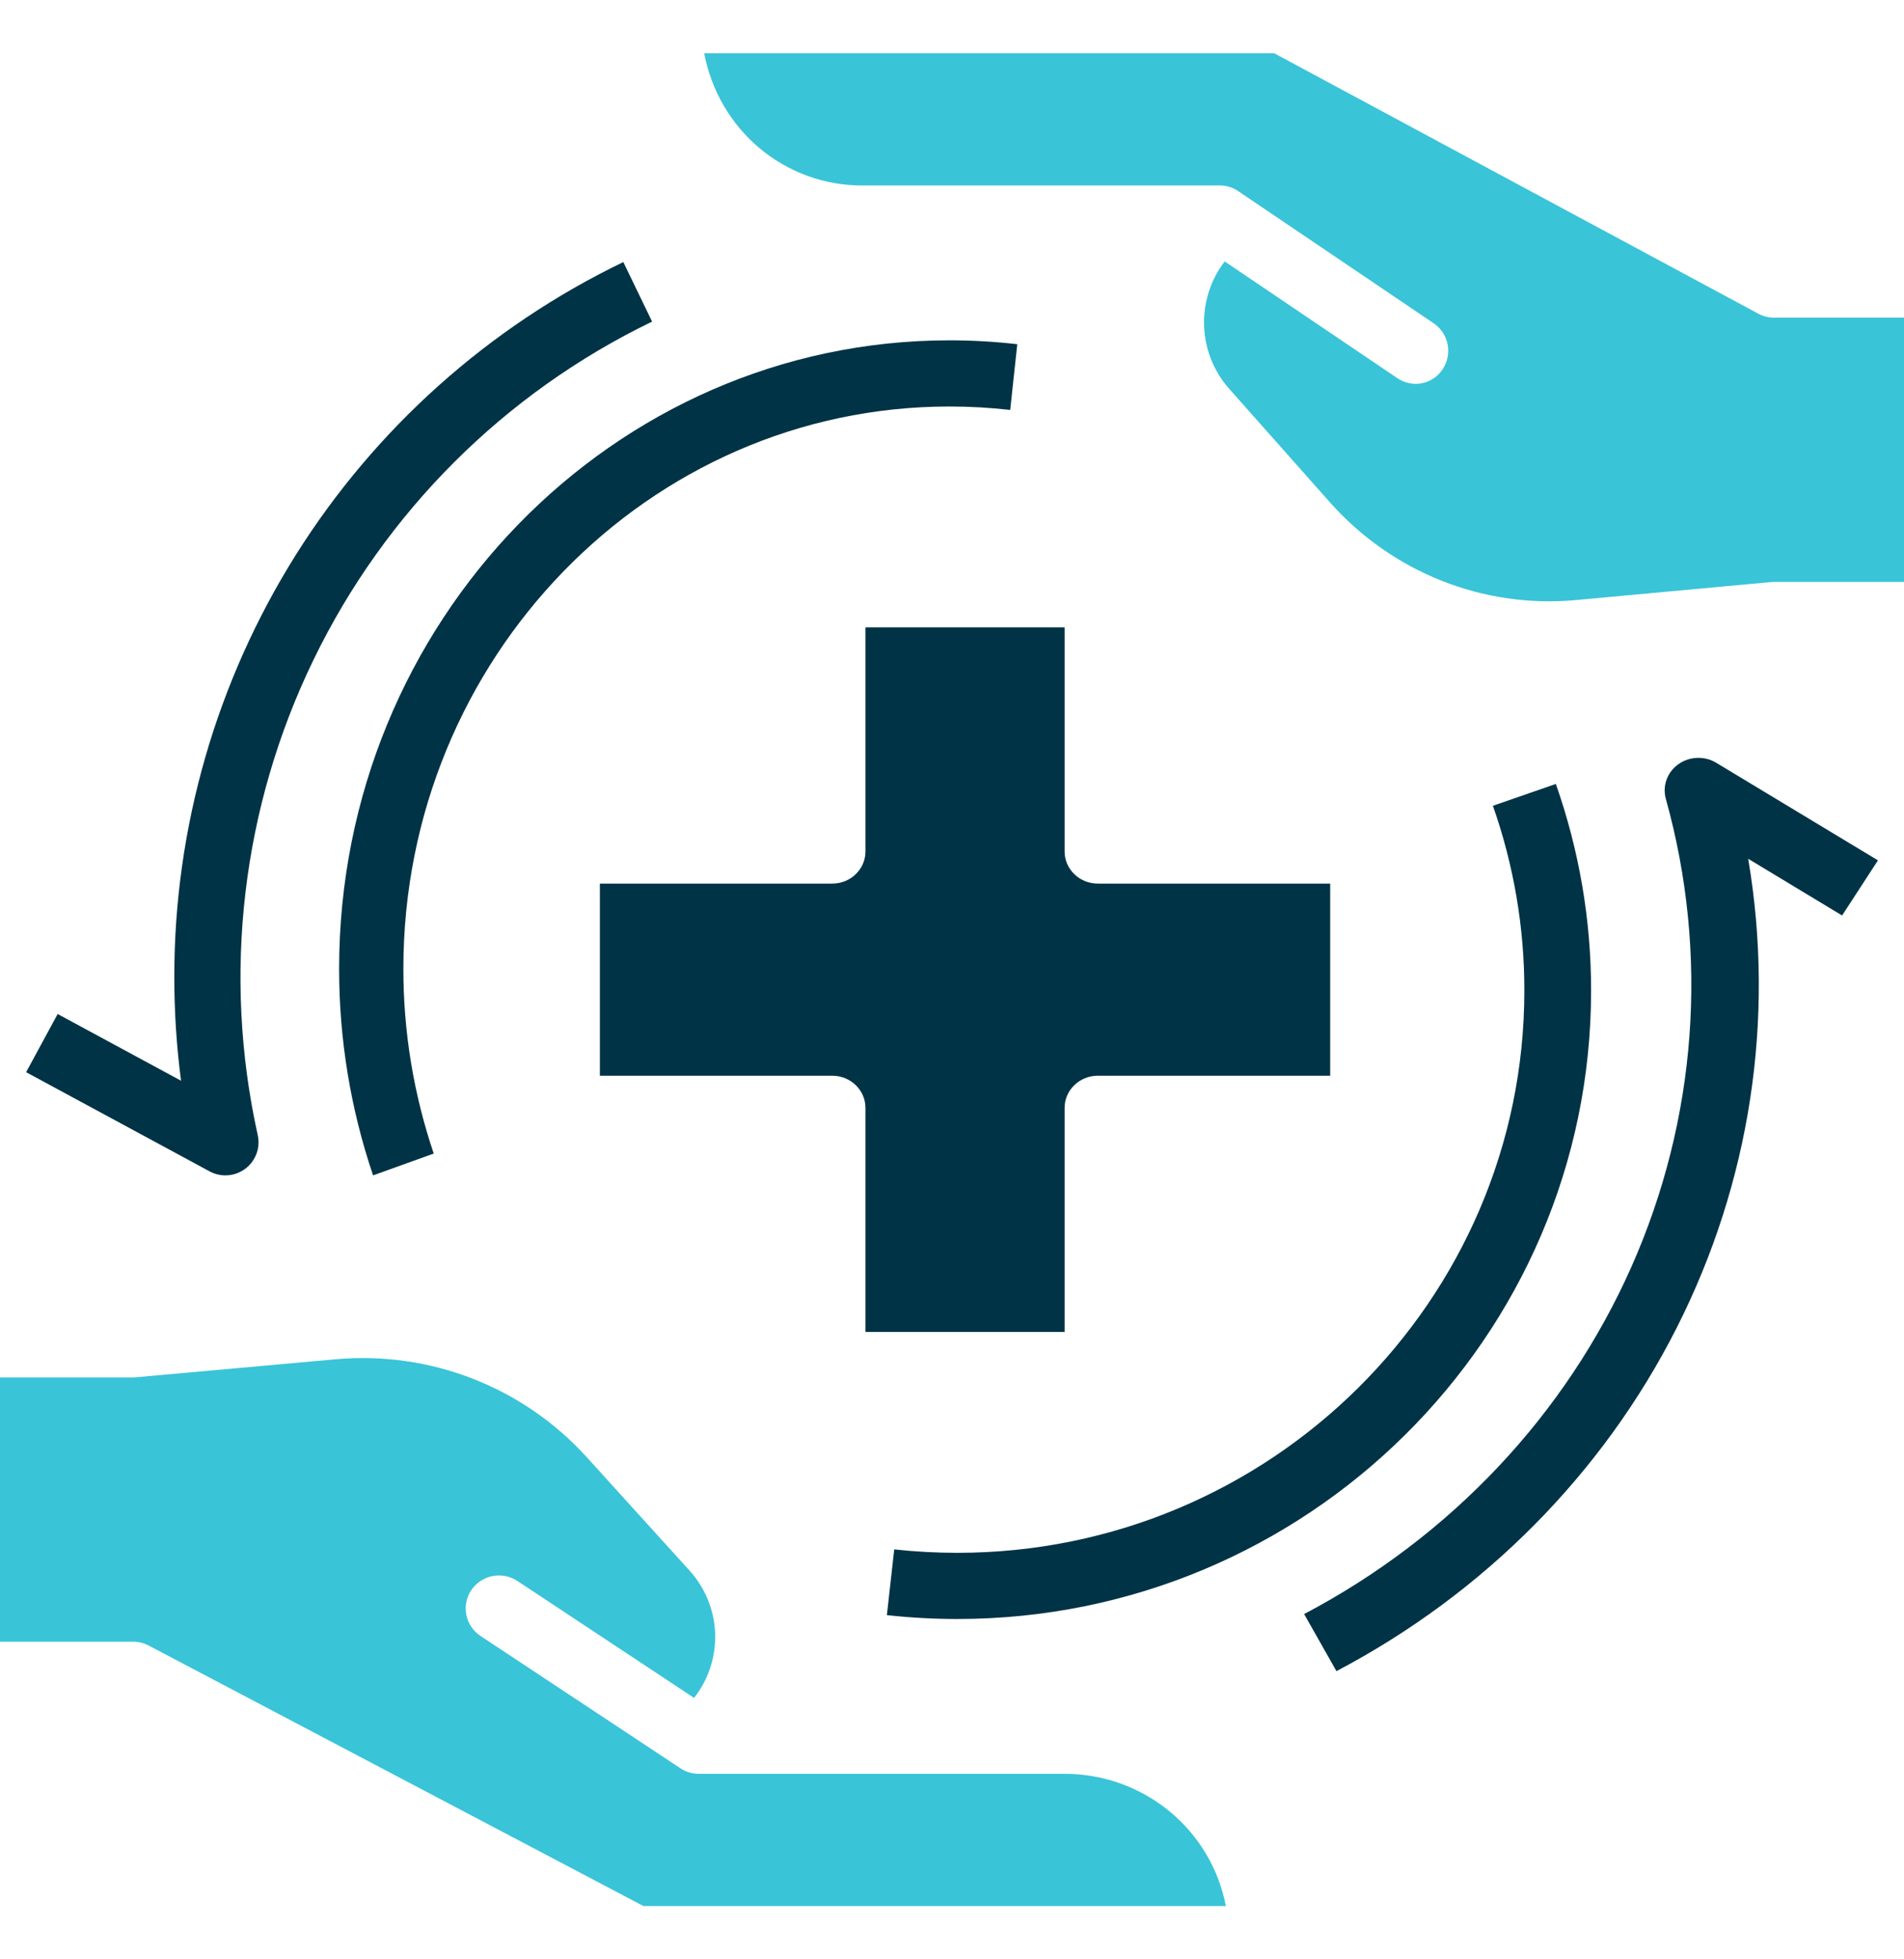 <?xml version="1.0" encoding="UTF-8"?> <svg xmlns="http://www.w3.org/2000/svg" width="35" height="36" viewBox="0 0 35 36" fill="none"><path d="M22.513 4.804C22.253 5.141 22.119 5.56 22.134 5.988C22.149 6.416 22.312 6.824 22.594 7.142L24.457 9.241C25.019 9.87 25.717 10.359 26.497 10.669C27.276 10.979 28.116 11.101 28.951 11.027L32.551 10.695C32.569 10.693 32.587 10.692 32.605 10.692H35V5.836H32.605C32.507 5.836 32.411 5.811 32.324 5.765L23.424 0.979H12.945C13.074 1.662 13.433 2.278 13.961 2.722C14.49 3.165 15.154 3.407 15.839 3.408H22.422C22.541 3.407 22.657 3.442 22.756 3.508L22.756 3.508L22.757 3.509L26.35 5.937C26.416 5.981 26.473 6.038 26.518 6.104C26.562 6.171 26.594 6.245 26.61 6.324C26.625 6.402 26.626 6.483 26.611 6.562C26.595 6.641 26.565 6.716 26.521 6.783C26.477 6.849 26.421 6.907 26.355 6.951C26.289 6.995 26.215 7.026 26.137 7.042C26.06 7.057 25.98 7.057 25.902 7.04C25.825 7.024 25.751 6.993 25.686 6.948L22.513 4.804Z" fill="#39C4D8"></path><path d="M11.828 35.021H22.534C22.403 34.338 22.036 33.722 21.496 33.279C20.956 32.835 20.278 32.593 19.577 32.592H12.851C12.73 32.593 12.612 32.558 12.511 32.492L12.51 32.492L12.509 32.491L8.838 30.062C8.77 30.018 8.712 29.962 8.667 29.895C8.621 29.829 8.589 29.755 8.573 29.676C8.557 29.597 8.556 29.516 8.572 29.438C8.587 29.359 8.618 29.284 8.663 29.217C8.708 29.15 8.766 29.093 8.833 29.049C8.9 29.004 8.976 28.973 9.055 28.958C9.135 28.943 9.216 28.943 9.296 28.959C9.375 28.976 9.45 29.007 9.517 29.052L12.759 31.197C13.024 30.859 13.161 30.44 13.146 30.012C13.13 29.585 12.964 29.176 12.676 28.858L10.772 26.759C10.198 26.13 9.485 25.641 8.688 25.331C7.892 25.021 7.033 24.899 6.181 24.974L2.503 25.305C2.484 25.307 2.466 25.308 2.447 25.308H0V30.164H2.447C2.547 30.164 2.646 30.189 2.734 30.235L11.828 35.021Z" fill="#39C4D8"></path><path d="M15.909 24.473H19.57V20.354C19.57 20.198 19.635 20.048 19.749 19.938C19.863 19.827 20.019 19.765 20.18 19.765H24.452V16.235H20.18C20.019 16.235 19.863 16.173 19.749 16.062C19.635 15.952 19.57 15.802 19.57 15.646V11.527H15.909V15.646C15.909 15.802 15.845 15.952 15.73 16.062C15.616 16.173 15.461 16.235 15.299 16.235H11.027V19.765H15.299C15.461 19.765 15.616 19.827 15.73 19.938C15.845 20.048 15.909 20.198 15.909 20.354V24.473Z" fill="#013346"></path><path d="M6.858 21.596C6.444 20.375 6.233 19.091 6.234 17.798C6.234 11.432 11.268 6.253 17.454 6.253C17.87 6.253 18.286 6.277 18.7 6.324L18.57 7.532C18.199 7.49 17.827 7.469 17.454 7.469C11.919 7.469 7.415 12.102 7.415 17.798C7.414 18.955 7.603 20.103 7.973 21.195L6.858 21.596Z" fill="#013346"></path><path d="M17.597 29.747C17.164 29.747 16.732 29.723 16.303 29.676L16.438 28.468C16.823 28.51 17.21 28.531 17.597 28.531C23.345 28.531 28.021 23.898 28.021 18.202C28.023 17.045 27.827 15.897 27.443 14.805L28.6 14.404C29.03 15.625 29.249 16.909 29.248 18.202C29.248 24.567 24.021 29.747 17.597 29.747Z" fill="#013346"></path><path d="M24.567 30.705L23.973 29.656C26.664 28.24 28.783 25.994 29.989 23.277C31.195 20.56 31.418 17.531 30.622 14.678C30.59 14.562 30.594 14.439 30.635 14.326C30.676 14.212 30.752 14.113 30.852 14.042C30.952 13.97 31.072 13.93 31.197 13.925C31.321 13.92 31.444 13.952 31.55 14.016L34.521 15.808L33.862 16.821L32.136 15.779C32.634 18.716 32.174 21.73 30.818 24.404C29.462 27.078 27.277 29.28 24.567 30.705Z" fill="#013346"></path><path d="M4.144 21.596C4.043 21.596 3.943 21.571 3.854 21.523L0.48 19.7L1.06 18.631L3.328 19.857C3.245 19.225 3.204 18.588 3.204 17.95C3.203 15.207 3.978 12.52 5.437 10.197C6.897 7.873 8.984 6.008 11.458 4.815L11.987 5.909C9.271 7.222 7.077 9.412 5.762 12.125C4.446 14.838 4.085 17.914 4.738 20.857C4.758 20.946 4.757 21.038 4.737 21.126C4.716 21.215 4.675 21.298 4.618 21.369C4.561 21.44 4.489 21.497 4.407 21.536C4.325 21.576 4.235 21.596 4.144 21.596Z" fill="#013346"></path></svg> 